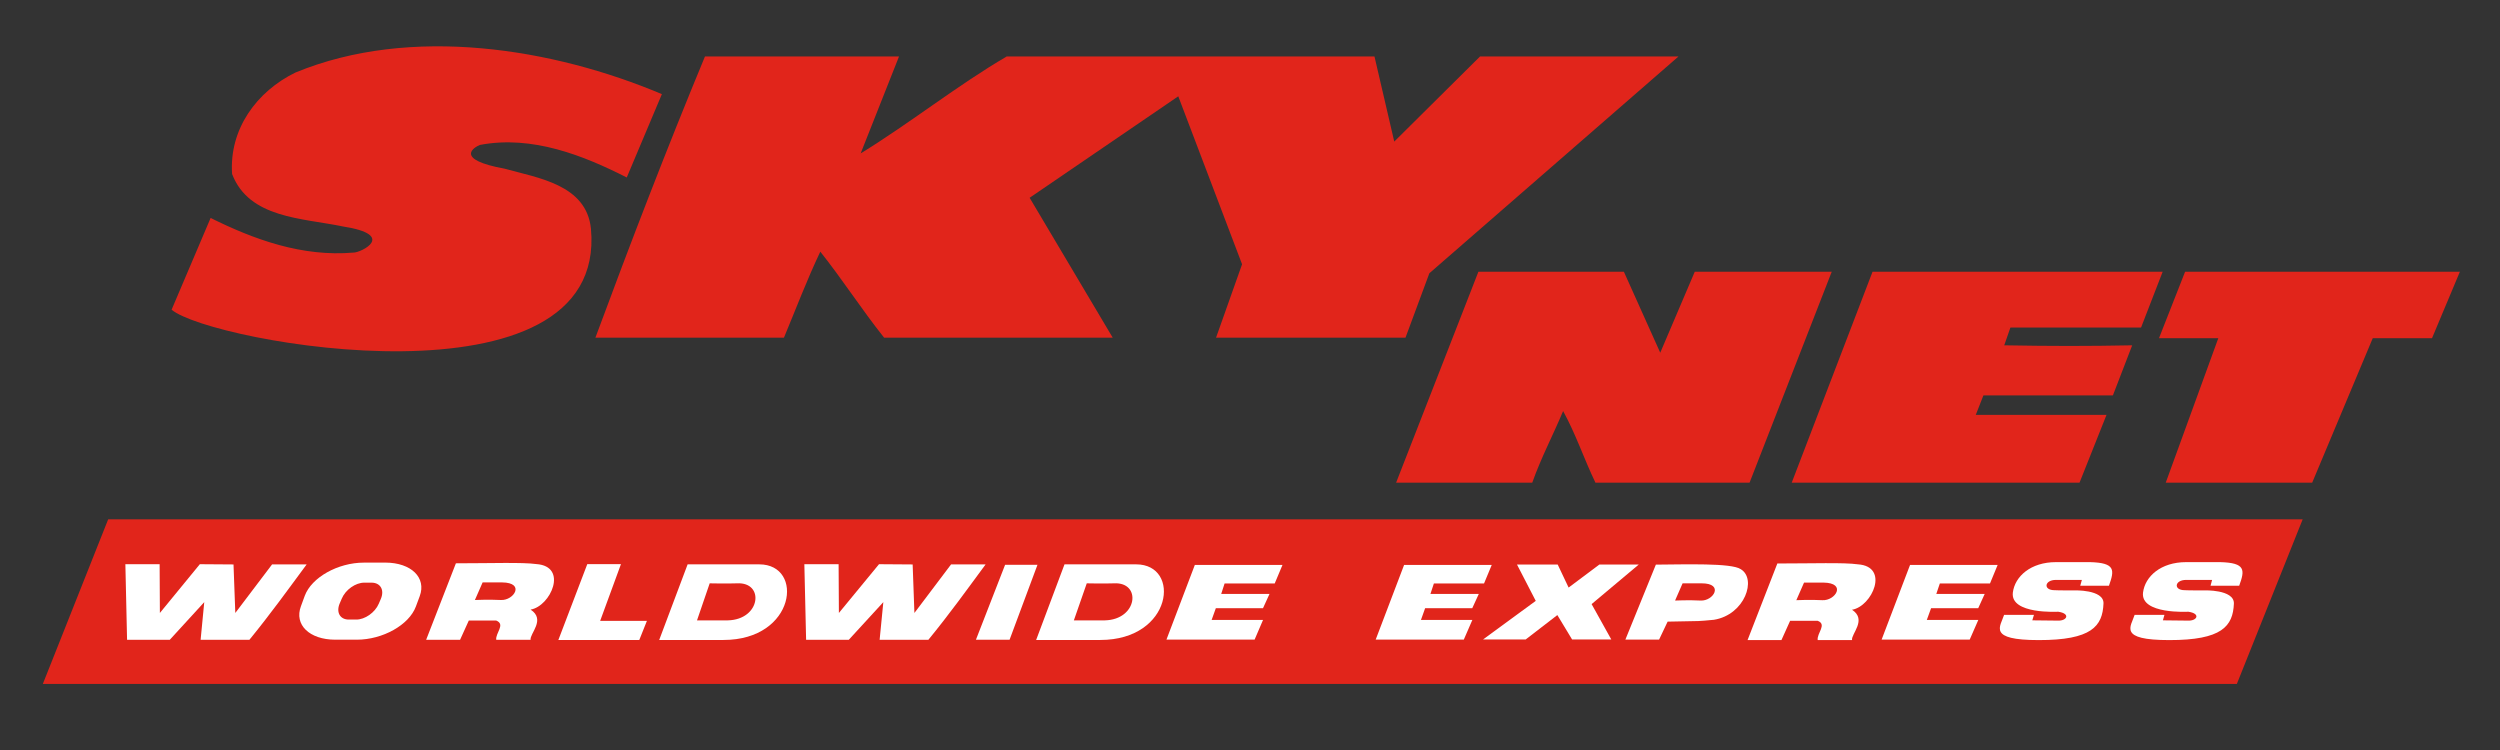 <svg id="Ebene_1" data-name="Ebene 1" xmlns="http://www.w3.org/2000/svg" viewBox="0 0 810 242.99"><rect x="0" y="0" width="810" height="242.99" fill="#333333" stroke="none"/><defs><style>.cls-1{fill:#e1251b;}.cls-2{fill:#fff;}</style></defs><path class="cls-1" d="M68.24,70.62c14.11,7,29.67,12.67,46.39,11.21,2.31,0,14.09-5.69-3.49-8.45-13.23-2.76-30.41-2.6-35.94-17-1-14.57,8-26.77,20.52-32.88,37.41-15.43,83.51-7.86,118.73,7l-11.38,27c-14-7.11-30.65-13.76-47.54-10.55-1.9.71-8.55,4.69,8,7.71,10.63,3,26.5,5.1,27.94,19.47,5.52,60.05-123.06,37-135.87,26.21"/><path class="cls-1" d="M445.33,18.3H326.17c-15.7,9.16-31.45,21.67-47.32,31.41L291.28,18.3H228.41c-12.36,29.81-24.14,60.41-35.5,91.1H254c3.94-9.45,7.42-18.7,11.78-27.86,7.29,9.16,13.26,18.55,20.67,27.86h74.07L333.6,64.08,381.76,31.2l20.67,54.42L394,109.4h61.38l7.73-20.86L543.83,18.3h-64.3L451.74,45.87"/><polyline class="cls-1" points="701.7 156.38 718.73 109.58 699.51 109.58 707.97 88.05 797 88.05 787.97 109.58 768.77 109.58 749.15 156.38"/><path class="cls-1" d="M673.77,156.38H580.52L606.7,88.05h94l-7,18.08H651.37l-2,5.75c15.56.28,27,.28,41.46,0l-6.25,16.22H642.63l-2.48,6.32h42.36"/><path class="cls-1" d="M516.92,156.38c-3.77-7.83-6.24-15.49-10.47-23.2-3.34,8-7.12,15.07-10,23.2H452.34L479,88.05h47.14l11.78,26.23,11.18-26.23h44.38l-26.62,68.33"/><polyline class="cls-1" points="724.74 221.59 13.88 221.59 35.05 168.26 746.07 168.26"/><path class="cls-2" d="M308.15,182.86h11.19c-5.81,7.87-11.76,16.16-18.55,24.44H285l1.2-12.21L275,207.3l-13.82,0-.57-24.5h11.1l.09,15.8,13-15.8,10.9.08.57,15.72"/><path class="cls-2" d="M138.07,207.3l9.64-24.79c11.25,0,21.51-.38,26.09.25,10.37.74,4.64,13.65-1.89,14.75,5,3.24-.33,7.78,0,9.79H160.78c-.29-2.22,3.1-5,0-6.24h-8.89l-2.83,6.24m13.24-12.9c4.16.22,8-5.61.37-5.7h-6.3l-2.5,5.7S158.4,194.2,162.3,194.4Z"/><path class="cls-2" d="M566.21,207.38l9.65-24.81c11.24,0,21.51-.37,26.09.27,10.38.71,4.64,13.62-1.89,14.72,4.94,3.25-.33,7.81,0,9.82H588.93c-.3-2.25,3.11-5.06,0-6.24H580l-2.81,6.24m13.26-12.92c4.18.24,8-5.58.37-5.7h-6.31l-2.5,5.7S586.57,194.25,590.45,194.46Z"/><polyline class="cls-2" points="497.58 194.68 491.5 182.9 504.69 182.9 508.23 190.37 518.2 182.9 530.97 182.9 515.68 195.73 522.06 207.19 509.36 207.19 504.58 199.28 494.32 207.19 480.51 207.19"/><polyline class="cls-2" points="327.1 207.28 316.2 207.28 325.65 183 336.14 183"/><polyline class="cls-2" points="190.28 182.78 201.19 182.78 194.45 201.16 209.6 201.16 207.13 207.35 180.91 207.35"/><path class="cls-2" d="M88.16,182.86h11.2C93.54,190.73,87.59,199,80.8,207.3H65l1.18-12.21L55,207.3l-13.83,0-.55-24.5h11.1l.08,15.8,12.95-15.8,10.91.08.58,15.72"/><path class="cls-2" d="M666.76,201.08c2.92.12,4.2-2.28.1-2.88,0,0-15.57.92-14.7-6.21.64-5.18,5.75-9.87,14-9.86l11,0c8.33.22,7.94,2.6,6.14,7.64h-9.3l.53-1.88s-5,0-8.4,0c-3.76,0-4.18,3.32-.52,3.33,0,0,2.28.12,6.92.08-1,0,9.23-.43,9,4.25-.29,7.35-3.85,11.86-21,11.84-16.64,0-12.42-4.35-11.2-8.18h9.67l-.53,1.78"/><path class="cls-2" d="M708.93,201.08c2.93.12,4.2-2.28.09-2.88,0,0-15.54.92-14.68-6.21.64-5.18,5.72-9.87,14-9.86l11,0c8.33.22,8,2.6,6.16,7.64h-9.28l.5-1.88s-5,0-8.4,0c-3.76,0-4.18,3.32-.51,3.33,0,0,2.28.12,6.91.08-1,0,9.21-.43,9.06,4.25-.29,7.35-3.87,11.86-20.95,11.84-16.65,0-12.42-4.35-11.21-8.18h9.66l-.5,1.78"/><path class="cls-2" d="M213.58,207.35l9.21-24.5H246c14.64,0,11.87,24.5-11.6,24.5H213.58M225.83,201h9.95c10.74-.22,12-12.5,3-12,0,0-3.66.12-8.84,0Z"/><path class="cls-2" d="M335.71,207.35l9.19-24.5h23.22c14.62,0,11.86,24.5-11.62,24.5H335.71M347.93,201h10c10.72-.22,12-12.5,3-12,0,0-3.64.12-8.82,0Z"/><path class="cls-2" d="M124.88,182.29h-7c-8.36,0-16.92,4.77-19.14,10.75l-1.24,3.38c-2.24,6,2.75,10.82,11.1,10.84l7,0c8.38,0,16.93-4.76,19.15-10.76l1.24-3.34c2.23-6-2.75-10.85-11.11-10.88M123.41,194l-.69,1.61c-1.21,2.84-4.47,5.15-7.31,5.13H113c-2.84,0-4.15-2.35-2.94-5.22l.68-1.58c1.2-2.87,4.47-5.18,7.3-5.16l2.39,0C123.29,188.82,124.6,191.16,123.41,194Z"/><path class="cls-2" d="M551,194.58c4.18.22,7.71-5.58.34-5.58h-6.18l-2.44,5.58s4.45-.21,8.28,0M536.5,182.94c9.26-.05,24.45-.59,27.48,1.46,5.28,3.1,1.42,14.77-8.67,16.41-6.1.54-2.38.35-15,.6l-2.77,5.83H526.62Z"/><polyline class="cls-2" points="406.49 207.24 377.93 207.24 387.13 183.03 415.53 183.03 413.01 189.04 396.77 189.04 395.67 192.44 411.32 192.44 409.21 197.06 393.93 197.06 392.57 200.85 409.23 200.85"/><polyline class="cls-2" points="474.27 207.24 445.72 207.24 454.93 183.03 483.33 183.03 480.83 189.04 464.58 189.04 463.46 192.44 479.13 192.44 477.01 197.06 461.74 197.06 460.39 200.85 477.05 200.85"/><polyline class="cls-2" points="638.18 207.24 609.64 207.24 618.86 183.03 647.24 183.03 644.76 189.04 628.51 189.04 627.36 192.44 643.04 192.44 640.94 197.06 625.67 197.06 624.29 200.85 640.98 200.85"/></svg>